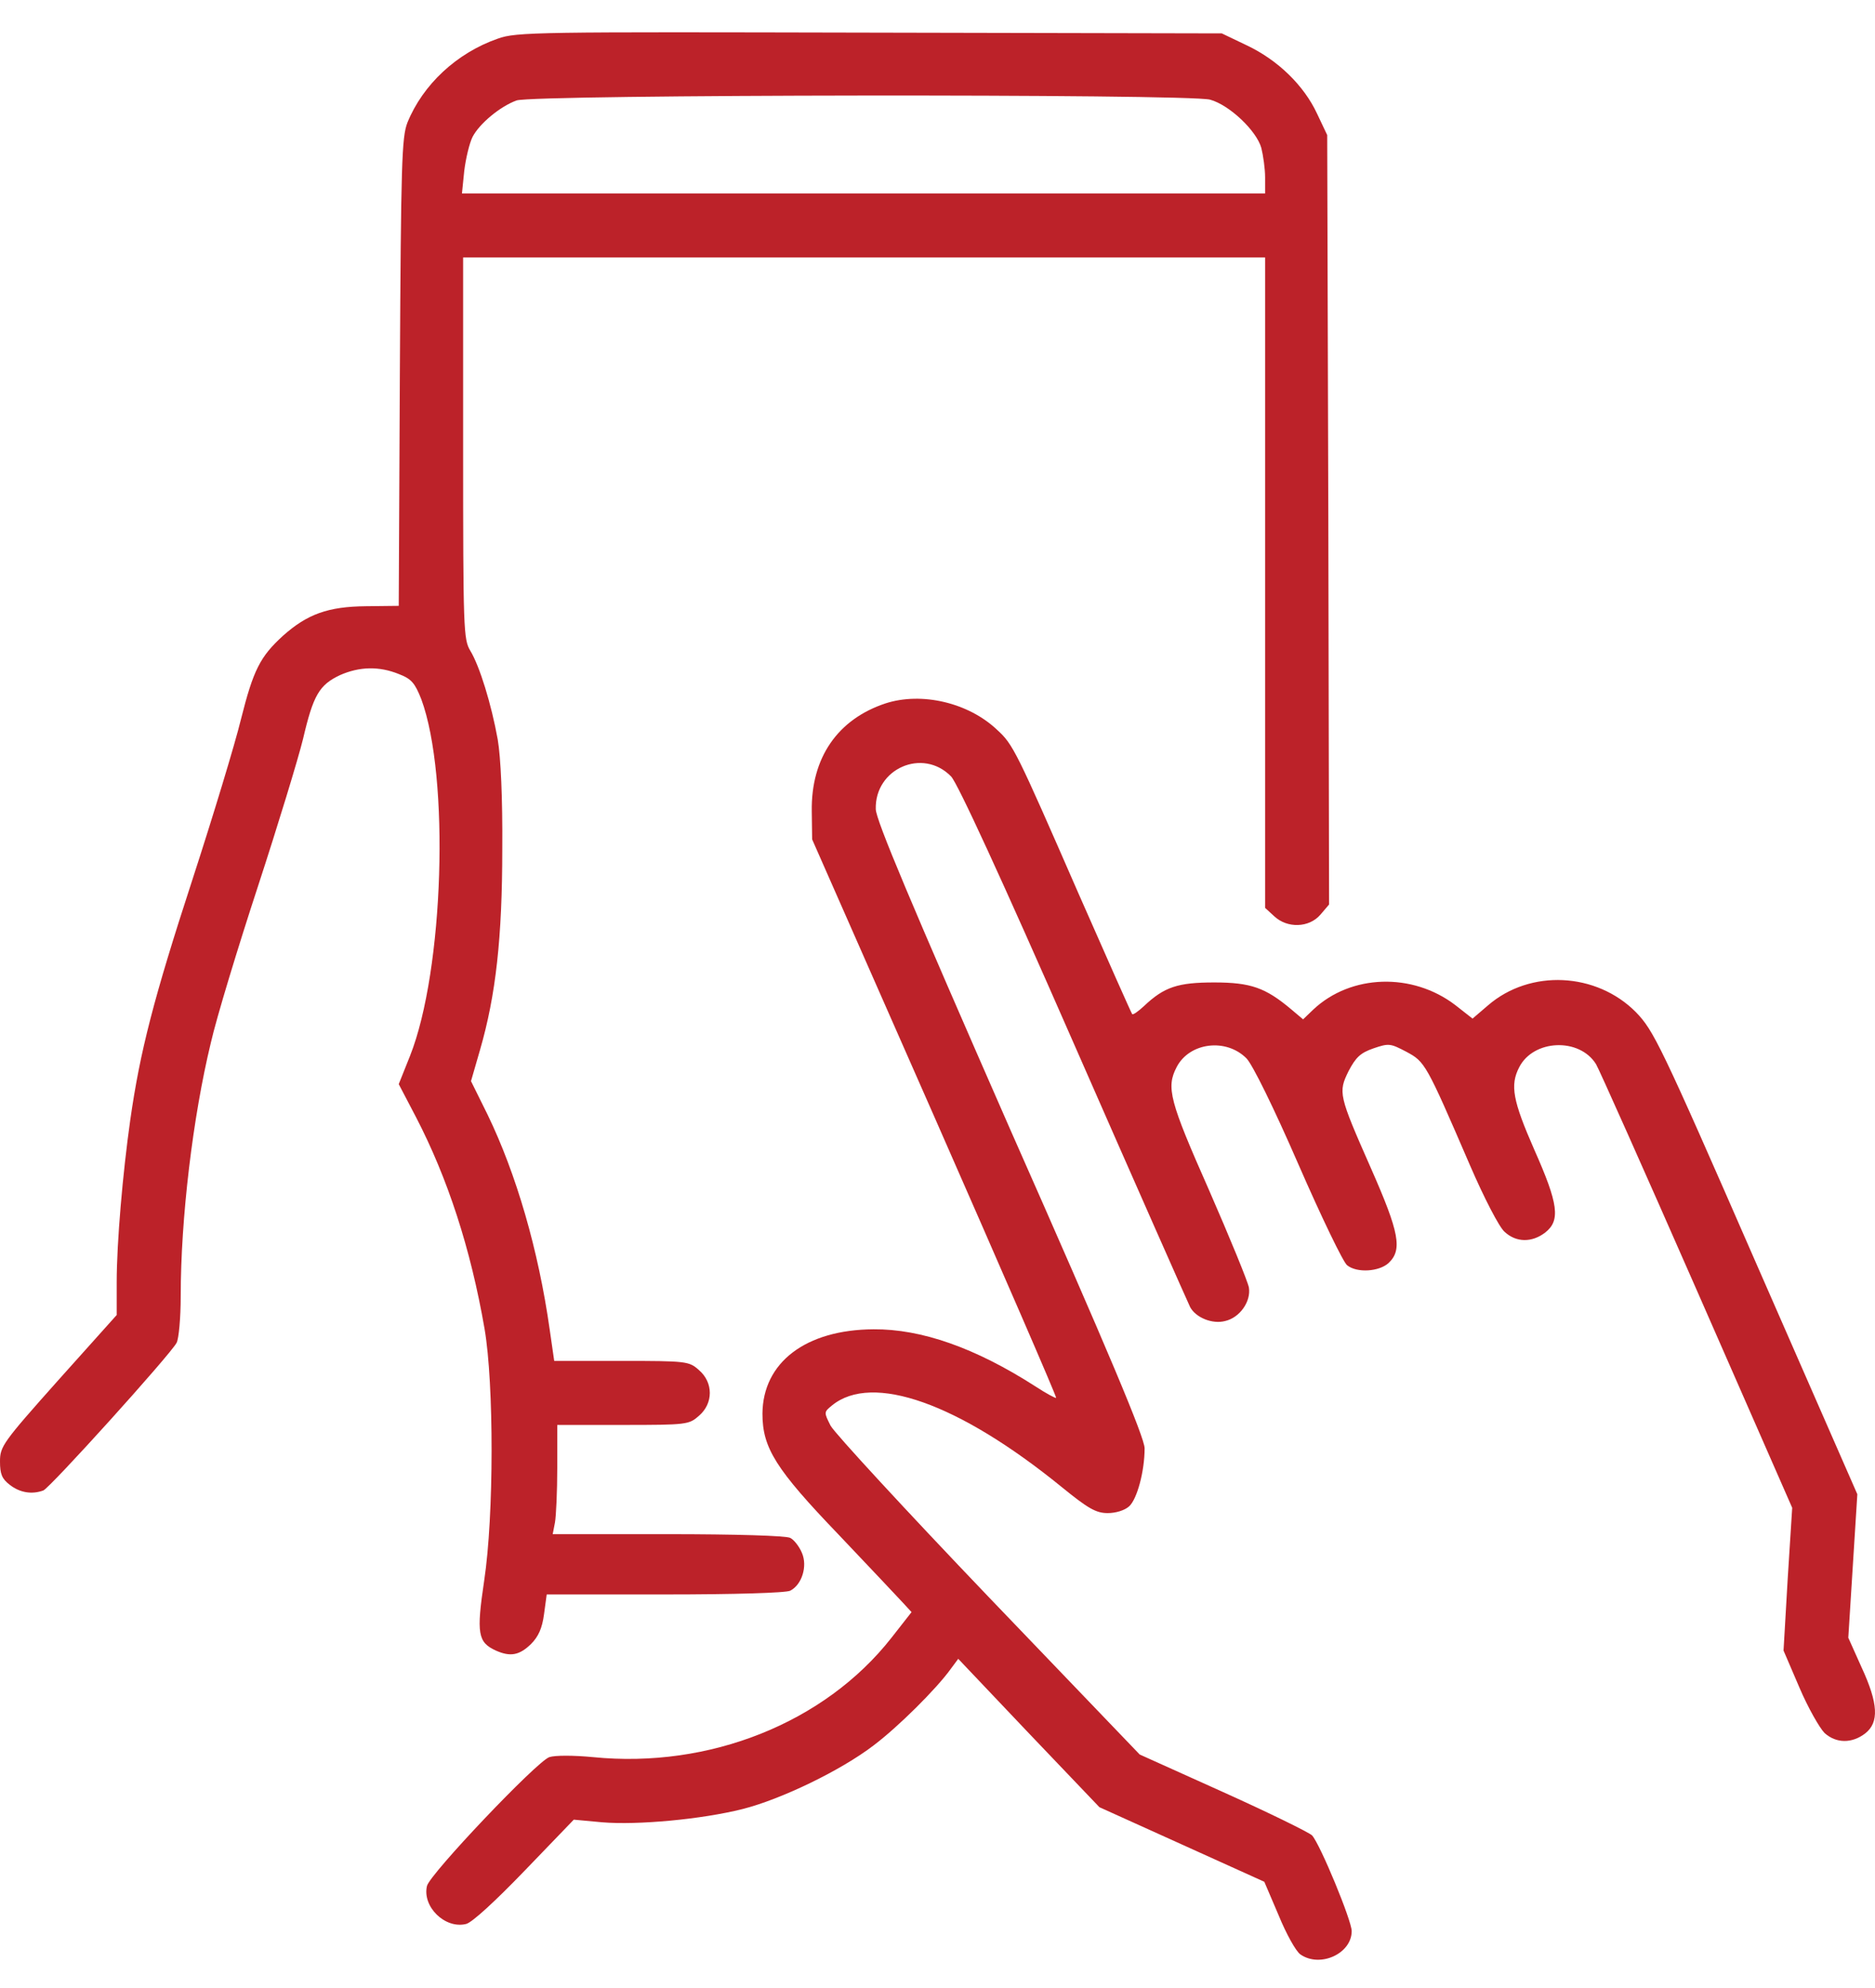 <svg xmlns="http://www.w3.org/2000/svg" width="50" height="53" viewBox="0 0 50 53" fill="none"><path d="M13.273 1.031C12.179 1.412 11.275 2.256 10.864 3.27C10.713 3.661 10.693 4.344 10.663 9.927L10.633 16.152L9.759 16.162C8.745 16.172 8.193 16.372 7.54 16.955C6.938 17.507 6.757 17.858 6.426 19.174C6.265 19.836 5.683 21.754 5.131 23.451C4.096 26.624 3.735 28.029 3.474 29.857C3.273 31.272 3.112 33.13 3.112 34.184V35.058L1.556 36.794C0.07 38.461 0 38.562 0 38.963C0 39.295 0.05 39.425 0.261 39.586C0.532 39.797 0.853 39.847 1.155 39.736C1.335 39.666 4.528 36.132 4.709 35.8C4.769 35.69 4.819 35.128 4.819 34.556C4.819 32.487 5.141 29.786 5.623 27.798C5.773 27.136 6.345 25.258 6.878 23.632C7.41 22.005 7.952 20.228 8.082 19.696C8.354 18.531 8.514 18.26 9.066 17.999C9.589 17.768 10.111 17.758 10.633 17.969C10.974 18.099 11.064 18.21 11.235 18.642C11.998 20.71 11.838 25.871 10.934 28.15L10.633 28.903L11.095 29.786C11.938 31.413 12.55 33.28 12.922 35.429C13.173 36.895 13.173 40.409 12.912 42.136C12.701 43.552 12.741 43.783 13.223 44.004C13.605 44.174 13.846 44.134 14.157 43.833C14.358 43.632 14.458 43.411 14.508 43.03L14.579 42.508H17.741C19.569 42.508 20.974 42.467 21.075 42.407C21.386 42.246 21.537 41.754 21.386 41.403C21.316 41.232 21.175 41.052 21.075 41.001C20.974 40.941 19.599 40.901 17.811 40.901H14.739L14.799 40.59C14.83 40.419 14.86 39.756 14.86 39.134V37.989H16.607C18.314 37.989 18.374 37.979 18.635 37.748C19.026 37.417 19.026 36.855 18.635 36.523C18.374 36.292 18.314 36.282 16.577 36.282H14.779L14.659 35.449C14.358 33.321 13.765 31.292 13.002 29.716L12.56 28.823L12.801 27.989C13.223 26.533 13.394 24.997 13.394 22.628C13.404 21.292 13.354 20.188 13.273 19.716C13.103 18.772 12.791 17.758 12.54 17.346C12.36 17.045 12.35 16.784 12.35 11.945V6.864H23.043H33.736V15.529V24.204L33.977 24.425C34.328 24.756 34.91 24.736 35.211 24.385L35.442 24.114L35.422 13.862L35.392 3.601L35.121 3.029C34.77 2.276 34.077 1.603 33.254 1.212L32.581 0.89L23.193 0.87C14.307 0.85 13.775 0.85 13.273 1.031ZM32.27 2.657C32.782 2.798 33.505 3.481 33.635 3.943C33.685 4.143 33.736 4.495 33.736 4.726V5.157H23.032H12.319L12.38 4.555C12.42 4.224 12.52 3.812 12.601 3.651C12.781 3.3 13.334 2.838 13.775 2.678C14.217 2.517 31.687 2.497 32.27 2.657Z" fill="#BC2229"></path><path d="M23.615 18.752C22.34 19.174 21.627 20.198 21.647 21.624L21.657 22.377L24.93 29.806C26.727 33.893 28.183 37.246 28.163 37.266C28.153 37.286 27.892 37.146 27.601 36.955C26.004 35.931 24.569 35.429 23.294 35.439C21.486 35.449 20.342 36.323 20.332 37.688C20.332 38.602 20.683 39.164 22.37 40.921C23.183 41.775 23.946 42.588 24.077 42.728L24.308 42.979L23.765 43.672C21.988 45.931 18.916 47.156 15.813 46.845C15.291 46.795 14.799 46.795 14.649 46.845C14.318 46.955 11.466 49.957 11.386 50.279C11.255 50.831 11.868 51.433 12.43 51.293C12.591 51.253 13.213 50.68 13.996 49.867L15.301 48.512L16.054 48.582C17.008 48.662 18.715 48.502 19.799 48.23C20.834 47.969 22.43 47.196 23.294 46.534C23.936 46.052 24.97 45.028 25.352 44.495L25.553 44.224L27.43 46.202L29.318 48.18L31.517 49.174L33.715 50.168L34.097 51.062C34.298 51.554 34.559 52.026 34.679 52.106C35.201 52.468 36.045 52.086 36.045 51.483C36.045 51.202 35.211 49.184 34.99 48.933C34.91 48.853 33.846 48.331 32.621 47.779L30.392 46.775L26.366 42.578C24.157 40.269 22.259 38.21 22.149 38.009C21.968 37.648 21.968 37.648 22.189 37.467C23.263 36.594 25.563 37.407 28.314 39.646C29.017 40.218 29.227 40.339 29.539 40.339C29.75 40.339 29.99 40.269 30.111 40.158C30.322 39.967 30.523 39.224 30.523 38.612C30.523 38.331 29.569 36.051 26.938 30.108C24.277 24.043 23.364 21.875 23.354 21.573C23.324 20.489 24.609 19.927 25.362 20.7C25.532 20.871 26.707 23.421 28.625 27.798C30.272 31.553 31.677 34.726 31.737 34.847C31.888 35.128 32.33 35.309 32.671 35.218C33.063 35.128 33.364 34.696 33.304 34.325C33.274 34.164 32.792 32.989 32.239 31.724C31.185 29.345 31.095 28.993 31.376 28.451C31.717 27.788 32.701 27.668 33.243 28.22C33.404 28.391 33.956 29.505 34.629 31.052C35.242 32.457 35.824 33.662 35.924 33.732C36.185 33.943 36.778 33.903 37.029 33.672C37.4 33.321 37.32 32.869 36.557 31.142C35.693 29.184 35.683 29.124 35.964 28.551C36.155 28.19 36.276 28.07 36.627 27.949C37.039 27.808 37.079 27.819 37.501 28.039C38.003 28.31 38.023 28.341 39.197 31.061C39.579 31.945 39.98 32.718 40.121 32.839C40.432 33.13 40.854 33.13 41.206 32.859C41.617 32.537 41.557 32.096 40.914 30.65C40.342 29.345 40.262 28.933 40.513 28.451C40.894 27.708 42.119 27.658 42.561 28.371C42.631 28.481 43.836 31.182 45.242 34.385L47.792 40.198L47.671 42.106L47.561 44.004L47.983 44.987C48.214 45.53 48.525 46.072 48.655 46.202C48.967 46.483 49.388 46.483 49.74 46.212C50.111 45.921 50.091 45.419 49.639 44.445L49.288 43.662L49.408 41.754L49.529 39.837L46.828 33.672C44.268 27.808 44.097 27.477 43.625 26.985C42.571 25.921 40.804 25.831 39.679 26.804L39.268 27.156L38.806 26.794C37.661 25.921 36.025 25.971 35.021 26.915L34.749 27.176L34.428 26.905C33.745 26.332 33.354 26.192 32.38 26.192C31.406 26.192 31.045 26.312 30.503 26.825C30.352 26.965 30.211 27.065 30.191 27.035C30.171 27.015 29.529 25.569 28.765 23.832C27.099 20.017 27.018 19.846 26.587 19.455C25.824 18.732 24.579 18.441 23.615 18.752Z" fill="#BC2229"></path></svg>